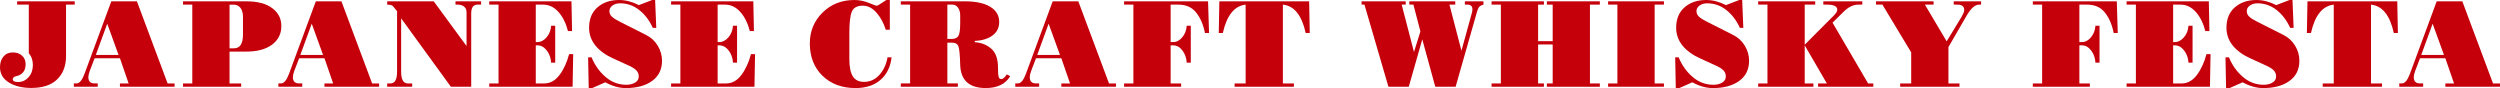<?xml version="1.0" encoding="UTF-8"?>
<svg id="_レイヤー_1" data-name="レイヤー_1" xmlns="http://www.w3.org/2000/svg" width="200" height="7.045" version="1.1" viewBox="0 0 200 7.045">
  <!-- Generator: Adobe Illustrator 30.0.0, SVG Export Plug-In . SVG Version: 2.1.1 Build 123)  -->
  <defs>
    <style>
      .st0 {
        fill: #c6000b;
      }
    </style>
  </defs>
  <path class="st0" d="M5.979.37h-.696v4.113c0,.777-.235,1.398-.705,1.862-.467.461-1.161.691-2.083.691-.717,0-1.312-.145-1.785-.437-.474-.294-.71-.701-.71-1.219,0-.352.091-.637.274-.854.182-.221.433-.331.753-.331.31,0,.558.088.744.264.185.173.278.397.278.672,0,.278-.067.496-.202.653-.131.157-.307.258-.528.302-.129.029-.21.069-.245.12-.036.048-.053.095-.053.139,0,.067.034.12.101.158s.176.058.326.058c.329,0,.608-.128.835-.384.23-.259.346-.582.346-.969s-.109-.702-.326-.945V.37h-.931V.106h4.607v.264Z"/>
  <path class="st0" d="M13.967,6.939h-4.372v-.264h.696l-.696-2.016h-2.025l-.394,1.027c-.07.195-.106.361-.106.499,0,.326.17.489.509.489h.24v.264h-1.91v-.264h.216c.234,0,.446-.259.638-.777L8.904.106h2.049l2.457,6.57h.557v.264ZM9.485,4.396l-.907-2.5-.912,2.5h1.819Z"/>
  <path class="st0" d="M18.363,4.127v2.548h.931v.264h-4.655v-.264h.744V.37h-.744V.106h5.072c.896,0,1.586.182,2.068.547.487.361.729.838.729,1.43,0,.624-.25,1.122-.749,1.492-.495.368-1.176.552-2.04.552h-1.358ZM18.363.37v3.494h.36c.477,0,.715-.368.715-1.104v-1.42c0-.301-.067-.537-.202-.71s-.322-.259-.561-.259h-.312Z"/>
  <path class="st0" d="M30.328,6.939h-4.372v-.264h.696l-.696-2.016h-2.025l-.394,1.027c-.071.195-.106.361-.106.499,0,.326.169.489.509.489h.24v.264h-1.91v-.264h.216c.233,0,.446-.259.638-.777L25.265.106h2.049l2.457,6.57h.557v.264ZM25.846,4.396l-.907-2.5-.912,2.5h1.819Z"/>
  <path class="st0" d="M37.324,3.681V.984c0-.202-.065-.354-.197-.456-.131-.106-.3-.158-.509-.158h-.178V.106h2.049v.264h-.288c-.176,0-.303.061-.384.182-.08.121-.12.291-.12.509v5.879h-1.627l-3.978-5.471v4.285c0,.614.182.921.547.921h.336v.264h-2.001v-.264h.25c.362,0,.542-.307.542-.921V.897l-.307-.379c-.077-.099-.238-.149-.485-.149V.106h3.724l2.625,3.575Z"/>
  <path class="st0" d="M39.138,6.675h.744V.37h-.744V.106h6.579l.048,2.38h-.326c-.169-.643-.427-1.157-.773-1.54s-.75-.576-1.214-.576h-.59v2.995h.134c.269,0,.513-.126.729-.379.218-.253.34-.561.365-.926h.326v2.951h-.326c-.022-.378-.139-.702-.35-.974s-.459-.408-.744-.408h-.134v3.047h.677c.47,0,.873-.221,1.209-.662.34-.441.6-1.003.782-1.684h.326l-.048,2.611h-6.67v-.264Z"/>
  <path class="st0" d="M47.05,4.588h.278c.259.63.632,1.153,1.118,1.569.486.416,1.041.624,1.665.624.272,0,.504-.058.696-.173.195-.115.293-.278.293-.489,0-.202-.071-.371-.211-.509-.141-.138-.376-.277-.705-.418l-1.104-.504c-.631-.282-1.113-.63-1.449-1.046-.336-.419-.504-.893-.504-1.42,0-.697.222-1.241.667-1.632.447-.394,1.027-.59,1.737-.59.514,0,1.041.136,1.579.408l1.065-.408h.235l.091,2.227h-.278c-.269-.595-.631-1.07-1.085-1.425-.451-.358-.962-.537-1.531-.537-.24,0-.443.059-.609.178-.163.115-.245.267-.245.456,0,.167.07.315.211.446.144.128.363.264.657.408l2.054,1.037c.396.195.71.481.941.859s.346.782.346,1.214c0,.691-.264,1.229-.792,1.612-.525.381-1.229.571-2.112.571-.525,0-1.07-.154-1.636-.461l-1.046.461h-.278l-.048-2.457Z"/>
  <path class="st0" d="M53.687,6.675h.744V.37h-.744V.106h6.579l.048,2.38h-.326c-.17-.643-.427-1.157-.773-1.54s-.751-.576-1.214-.576h-.59v2.995h.134c.269,0,.512-.126.729-.379.217-.253.339-.561.365-.926h.326v2.951h-.326c-.023-.378-.139-.702-.35-.974s-.46-.408-.744-.408h-.134v3.047h.677c.47,0,.873-.221,1.209-.662.339-.441.6-1.003.782-1.684h.326l-.048,2.611h-6.67v-.264Z"/>
  <path class="st0" d="M71.001,4.588h.326c-.092.781-.394,1.385-.902,1.814-.505.429-1.167.643-1.987.643-1.085,0-1.964-.328-2.639-.984-.675-.656-1.013-1.52-1.013-2.591,0-.976.341-1.798,1.022-2.467s1.528-1.003,2.539-1.003c.394,0,.779.077,1.157.23.381.154.585.23.614.23.055,0,.124-.027.206-.082l.585-.379h.278v2.38h-.326c-.169-.541-.418-.997-.744-1.368s-.692-.557-1.099-.557c-.451,0-.742.162-.873.485-.131.32-.197.88-.197,1.68v2.107c0,.624.093,1.085.278,1.382.186.294.482.441.888.441.496,0,.912-.191,1.248-.571.336-.384.549-.848.638-1.392Z"/>
  <path class="st0" d="M80.818,6.099c-.387.63-1.038.945-1.953.945-.675,0-1.183-.16-1.526-.48-.339-.323-.513-.792-.523-1.406-.022-.758-.068-1.238-.139-1.44-.067-.205-.25-.307-.547-.307h-.341v3.263h.84v.264h-4.564v-.264h.744V.37h-.744V.106h5.135c.861,0,1.531.144,2.011.432.484.288.725.696.725,1.224,0,.454-.178.812-.533,1.075-.351.262-.825.408-1.42.437v.101c.525.035.965.21,1.32.523.359.31.537.817.537,1.521,0,.358.016.6.048.725.033.121.105.182.216.182.134,0,.28-.125.437-.374l.278.149ZM76.816,1.219c0-.227-.056-.426-.168-.595-.111-.169-.264-.254-.456-.254h-.403v2.745h.355c.244,0,.417-.075.518-.226.103-.154.154-.498.154-1.032v-.638Z"/>
  <path class="st0" d="M89.279,6.939h-4.372v-.264h.696l-.696-2.016h-2.025l-.394,1.027c-.07.195-.106.361-.106.499,0,.326.17.489.509.489h.24v.264h-1.91v-.264h.216c.234,0,.446-.259.638-.777L84.216.106h2.049l2.457,6.57h.557v.264ZM84.797,4.396l-.907-2.5-.912,2.5h1.819Z"/>
  <path class="st0" d="M89.927,6.939v-.264h.744V.37h-.744V.106h6.718l.078,2.534h-.327c-.131-.666-.365-1.209-.701-1.632-.336-.426-.811-.638-1.425-.638h-.619v2.995h.211c.266,0,.504-.126.715-.379.215-.253.335-.561.36-.926h.326v2.951h-.326c-.022-.378-.137-.702-.346-.974-.207-.272-.451-.408-.729-.408h-.211v3.047h.84v.264h-4.564Z"/>
  <path class="st0" d="M97.5,2.639l.048-2.534h7.184l.048,2.534h-.326c-.31-1.417-.919-2.174-1.824-2.27v6.306h.883v.264h-4.746v-.264h.883V.37c-.899.102-1.507.859-1.824,2.27h-.326Z"/>
  <path class="st0" d="M118.677.37c-.16.042-.274.101-.341.178-.064.077-.122.205-.173.384l-1.713,6.008h-1.627l-1.041-3.791-1.08,3.791h-1.627l-1.92-6.57h-.23V.106h3.532v.264h-.322l.984,3.791.513-1.651-.561-2.14h-.326V.106h3.676v.264h-.465l.96,3.686.83-3.014c.012-.038.024-.085.034-.139.01-.058.014-.107.014-.149,0-.131-.034-.227-.101-.288-.067-.064-.166-.096-.298-.096h-.206V.106h1.488v.264Z"/>
  <path class="st0" d="M123.049.37v2.923h1.166V.37h-.465V.106h4.237v.264h-.792v6.306h.792v.264h-4.237v-.264h.465v-3.119h-1.166v3.119h.465v.264h-4.189v-.264h.744V.37h-.744V.106h4.189v.264h-.465Z"/>
  <path class="st0" d="M128.648,6.939v-.264h.744V.37h-.744V.106h4.468v.264h-.744v6.306h.744v.264h-4.468Z"/>
  <path class="st0" d="M134.015,4.588h.278c.259.63.632,1.153,1.118,1.569s1.041.624,1.665.624c.272,0,.504-.058.696-.173.195-.115.293-.278.293-.489,0-.202-.07-.371-.211-.509s-.376-.277-.705-.418l-1.104-.504c-.631-.282-1.113-.63-1.449-1.046-.336-.419-.504-.893-.504-1.42,0-.697.223-1.241.667-1.632.448-.394,1.027-.59,1.737-.59.515,0,1.041.136,1.579.408l1.065-.408h.235l.091,2.227h-.278c-.269-.595-.631-1.07-1.085-1.425-.451-.358-.962-.537-1.531-.537-.24,0-.443.059-.609.178-.163.115-.245.267-.245.456,0,.167.07.315.211.446.144.128.363.264.657.408l2.054,1.037c.396.195.71.481.941.859s.346.782.346,1.214c0,.691-.264,1.229-.792,1.612-.525.381-1.229.571-2.112.571-.525,0-1.07-.154-1.636-.461l-1.046.461h-.278l-.048-2.457Z"/>
  <path class="st0" d="M149.867,6.939h-4.42v-.264h.701l-1.771-3.047v3.047h.696v.264h-4.42v-.264h.744V.37h-.744V.106h4.564v.264h-.84v3.206l2.289-2.294c.112-.112.192-.206.24-.283.051-.08.077-.154.077-.221,0-.138-.07-.24-.211-.307-.137-.067-.339-.101-.605-.101h-.302V.106h3.119v.264h-.322c-.416,0-.823.206-1.224.619l-.835.825,2.846,4.861h.418v.264Z"/>
  <path class="st0" d="M158.486.37h-.163c-.314,0-.64.286-.979.859l-1.468,2.534v2.913h.883v.264h-4.746v-.264h.883v-2.486l-2.303-3.82h-.513V.106h4.607v.264h-.696l1.742,2.937,1.185-1.948c.06-.102.112-.203.154-.302.045-.102.067-.184.067-.245,0-.154-.046-.265-.139-.336-.089-.071-.227-.106-.413-.106h-.288V.106h2.188v.264Z"/>
  <path class="st0" d="M162.626,6.939v-.264h.744V.37h-.744V.106h6.718l.077,2.534h-.326c-.131-.666-.365-1.209-.701-1.632-.336-.426-.811-.638-1.425-.638h-.619v2.995h.211c.266,0,.504-.126.715-.379.214-.253.334-.561.36-.926h.326v2.951h-.326c-.022-.378-.137-.702-.346-.974s-.451-.408-.729-.408h-.211v3.047h.84v.264h-4.564Z"/>
  <path class="st0" d="M170.127,6.675h.744V.37h-.744V.106h6.579l.048,2.38h-.326c-.17-.643-.427-1.157-.773-1.54s-.751-.576-1.214-.576h-.59v2.995h.134c.269,0,.512-.126.729-.379s.339-.561.365-.926h.326v2.951h-.326c-.022-.378-.139-.702-.35-.974s-.459-.408-.744-.408h-.134v3.047h.677c.47,0,.873-.221,1.209-.662.339-.441.6-1.003.782-1.684h.326l-.048,2.611h-6.67v-.264Z"/>
  <path class="st0" d="M178.039,4.588h.278c.259.63.632,1.153,1.118,1.569s1.041.624,1.665.624c.272,0,.504-.058.696-.173.195-.115.293-.278.293-.489,0-.202-.07-.371-.211-.509s-.376-.277-.705-.418l-1.104-.504c-.631-.282-1.113-.63-1.449-1.046-.336-.419-.504-.893-.504-1.42,0-.697.223-1.241.667-1.632.448-.394,1.027-.59,1.737-.59.515,0,1.041.136,1.579.408l1.065-.408h.235l.091,2.227h-.278c-.269-.595-.631-1.07-1.085-1.425-.451-.358-.962-.537-1.531-.537-.24,0-.443.059-.609.178-.163.115-.245.267-.245.456,0,.167.07.315.211.446.144.128.363.264.657.408l2.054,1.037c.396.195.71.481.941.859s.346.782.346,1.214c0,.691-.264,1.229-.792,1.612-.525.381-1.229.571-2.112.571-.525,0-1.07-.154-1.636-.461l-1.046.461h-.278l-.048-2.457Z"/>
  <path class="st0" d="M184.55,2.639l.048-2.534h7.184l.048,2.534h-.326c-.31-1.417-.919-2.174-1.824-2.27v6.306h.883v.264h-4.746v-.264h.883V.37c-.899.102-1.507.859-1.824,2.27h-.326Z"/>
  <path class="st0" d="M200,6.939h-4.372v-.264h.696l-.696-2.016h-2.025l-.394,1.027c-.07.195-.106.361-.106.499,0,.326.17.489.509.489h.24v.264h-1.91v-.264h.216c.233,0,.446-.259.638-.777l2.14-5.792h2.049l2.457,6.57h.557v.264ZM195.518,4.396l-.907-2.5-.912,2.5h1.819Z"/>
</svg>